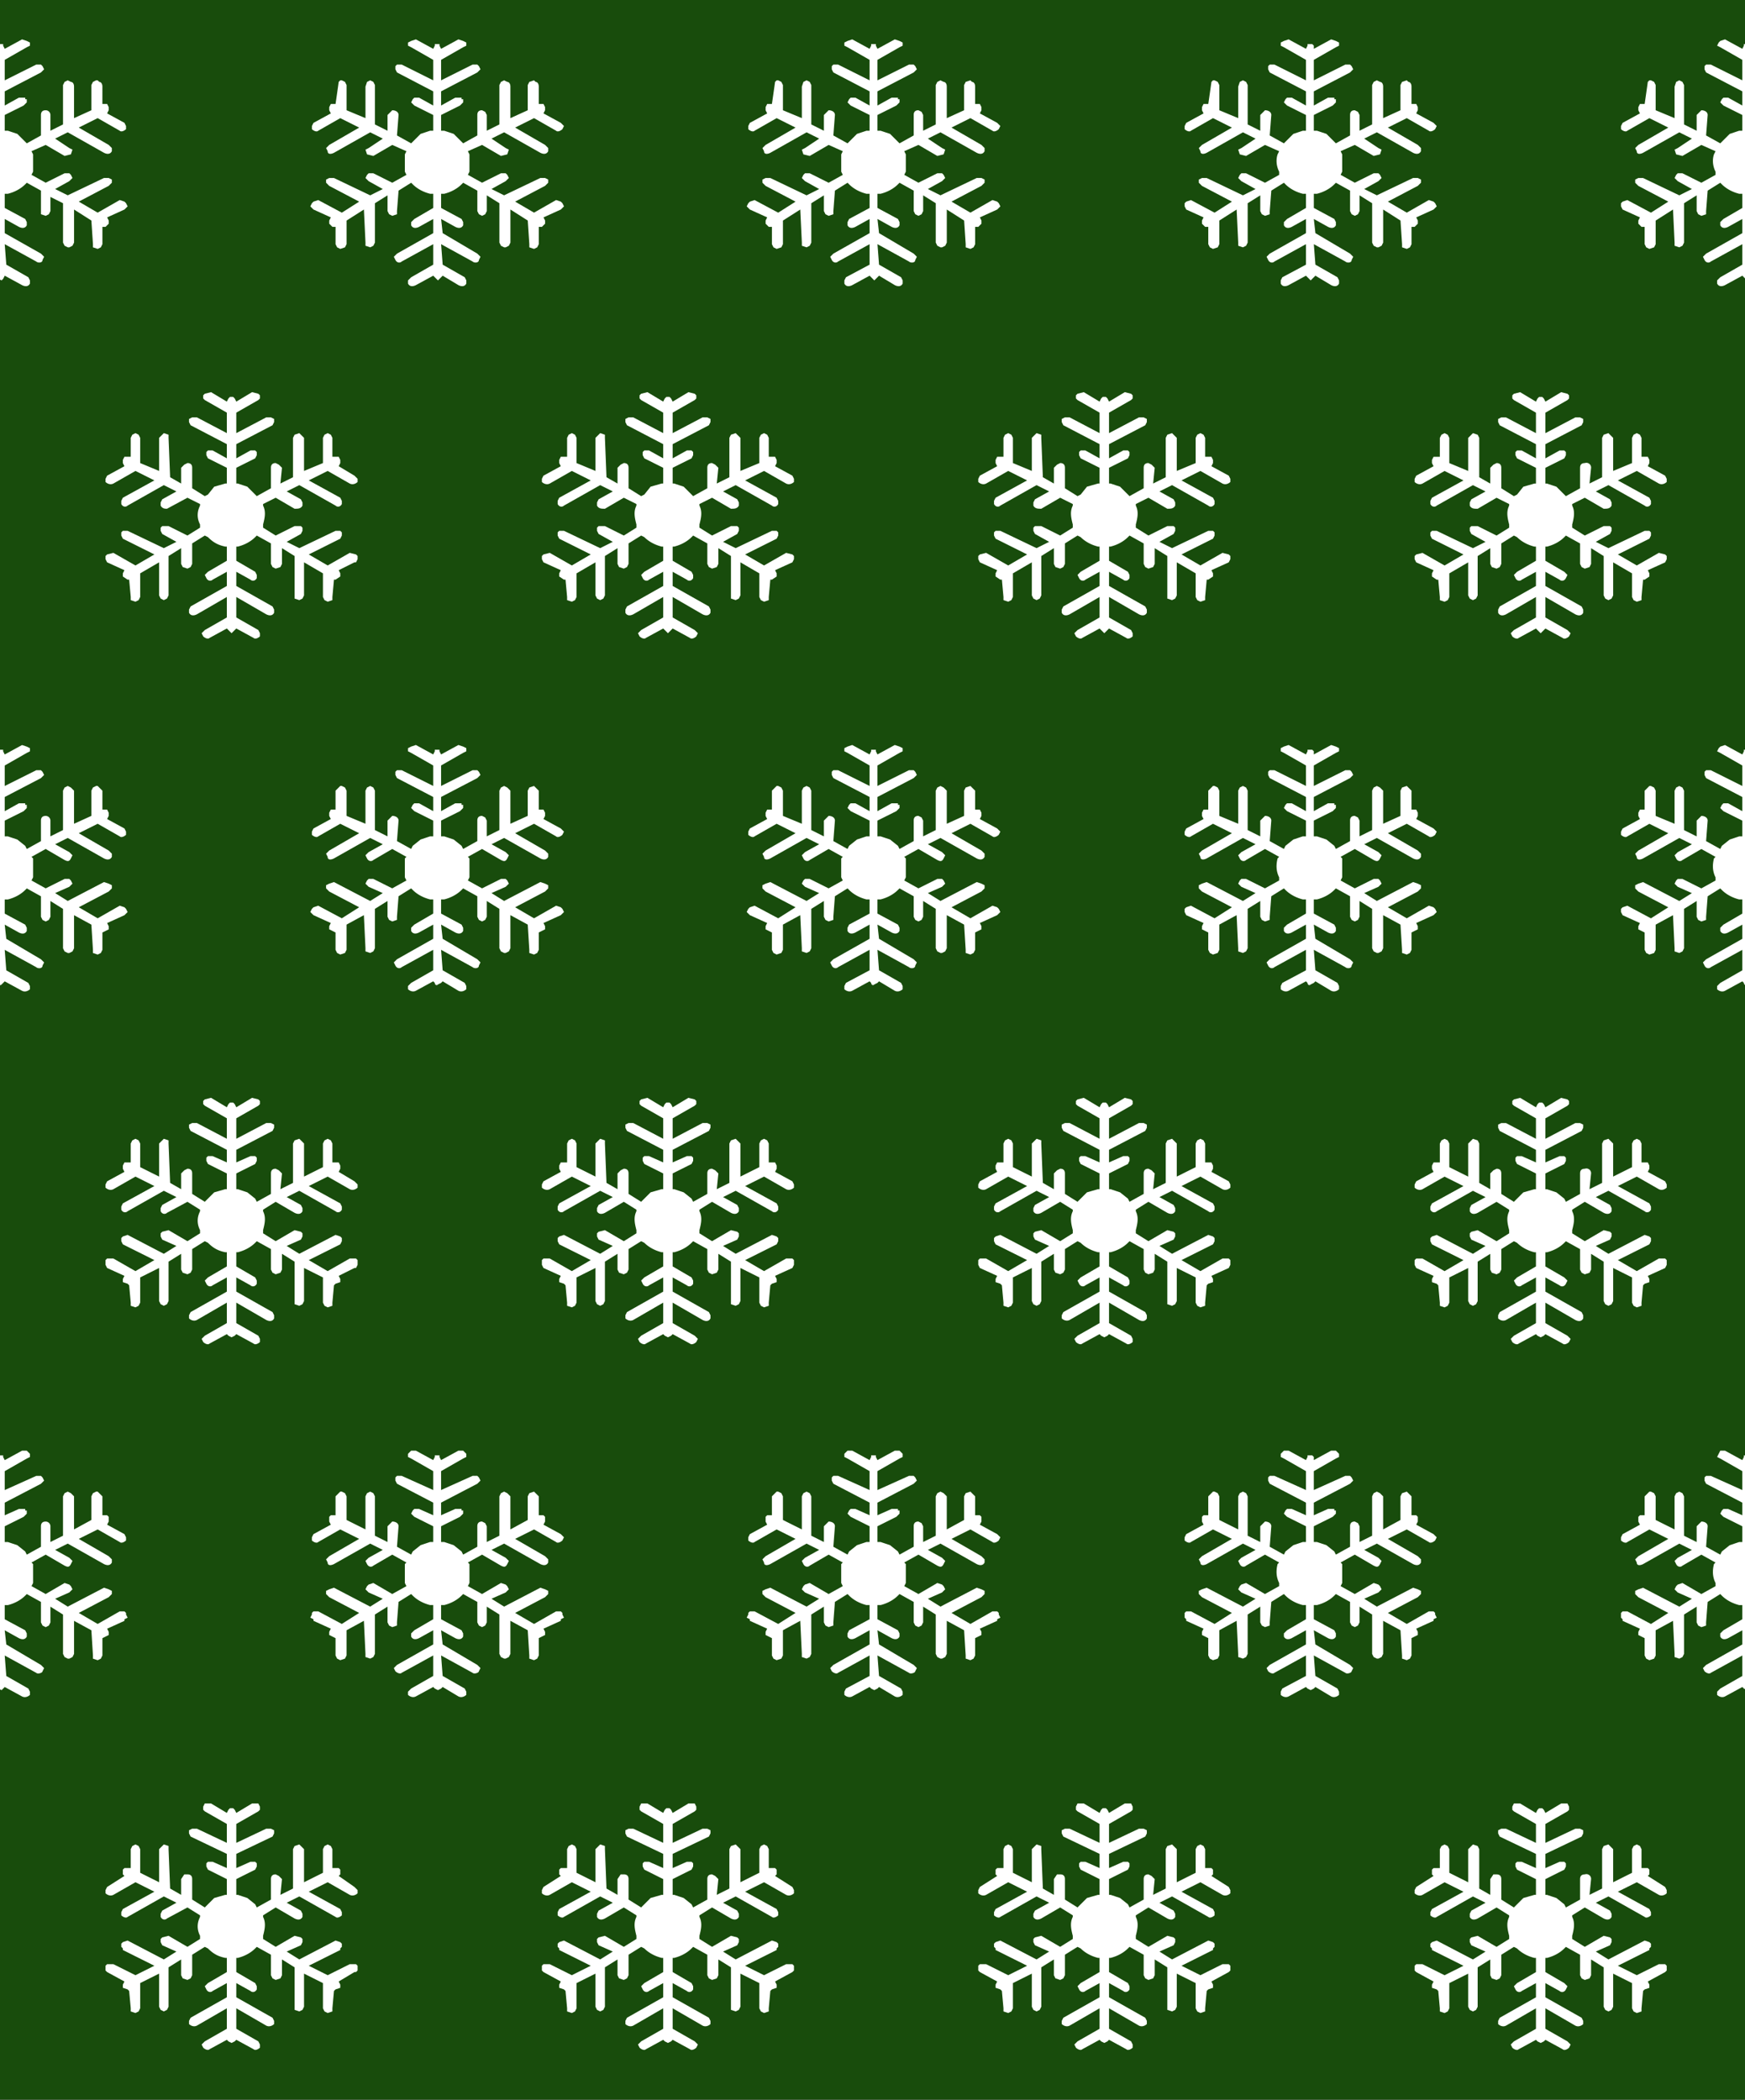 <svg xmlns="http://www.w3.org/2000/svg" id="Ebene_2" data-name="Ebene 2" viewBox="0 0 1107.7 1333.3">
  <rect x="0" y="0" width="1107.7" height="1333.3" fill="#808080" stroke="none"/>
  <defs>
    <clipPath id="clippath">
      <path d="M0 0h1108v1333H0z" style="fill:none"/>
    </clipPath>
    <style>
      .cls-2{fill:#fff}
    </style>
  </defs>
  <g id="Layer_1" data-name="Layer 1" style="clip-path:url(#clippath)">
    <path d="M0 0h1108v1333H0z" style="fill:#184c0c"/>
    <path d="m80 129-1-1-3-1-14 8-12-7 19-10 2-2v-2l-2-1h-3l-23 11-8-4 9-5 2-2-1-2-1-1h-3l-12 6-9-5 1-2V98l-1-2 9-4 12 7 4-1 1-3-2-1-9-6 8-4 23 13c2 1 4 1 5-1v-2l-2-2-19-11 12-6 14 8c1 1 3 0 4-1v-2l-1-2-11-6 1-2v-2l-1-2h-3V55c0-2-1-3-2-3l-1-1h-1l-2 1-1 2v16l-11 5V55c0-2-1-3-2-3l-2-1-2 1-1 2v25l-8 4V73a3 3 0 0 0-3-3c-2 0-3 1-3 3v13l-9 5-1-1-5-5-6-2H3V73l12-6 2-2v-2h-1v-1h-4l-9 5v-9l23-12 2-2-1-2-1-1h-3L3 51V38l14-8 2-1v-2l-2-1-3-1-11 6-1-2v-1h-3v1l-1 2-11-6-3 1-2 1v2l2 1 14 8v13l-20-10h-3l-1 1v2l1 2 23 12v9l-9-5h-3l-1 1-1 2 2 2 12 6v10h-2l-6 2-5 5-1 1-9-5 1-13c-1-2-2-3-4-3l-1 1-2 2v10l-8-4V54l-1-2-2-1-2 1-1 3v20l-12-5V54l-1-2-2-1h-1l-1 1a1471 1471 0 0 1-2 14h-3l-1 2v2l1 2-11 6-1 2v2c1 1 3 2 4 1l14-8 12 6-19 11-2 2v2c1 2 3 2 5 1l23-13 8 4-9 6-2 1 1 3 4 1 12-7 9 4-1 2v11l1 2-9 5-12-6h-3l-1 1-1 2 2 2 9 5-8 4-23-11h-3l-2 1v2l2 2 19 10-11 7-15-8-3 1-1 1-1 2 2 2 11 5-1 2v2l2 2h2v11l1 2 2 1 3-1v-2l1-15 11-7v21l1 2 3 1 2-1 1-2v-25l8-4v9l1 2 2 1 3-1v-15l9-5 1 1c3 3 7 5 11 6h2v9l-13 7-1 2v2c1 2 3 2 5 1l9-5v9l-23 13-2 2 1 2c1 2 3 2 4 1l20-11v13l-15 8-1 2v2c1 2 3 2 5 1l11-6 1 2 2 1 1-1 1-2 11 6c2 1 4 1 5-1v-2l-1-2-14-8-1-13 20 11c1 1 4 1 4-1l1-2-2-2-23-13v-9l9 5c2 1 4 1 5-1v-2l-1-2-13-7v-9h2c4-1 8-3 11-6l1-1 9 5v15l3 1 2-1 1-2v-9l8 4v25l1 2 2 1h1l2-1 1-2v-21l11 7 1 15v2l3 1 2-1 1-2v-11h2l2-2v-2l-1-2 11-5 2-2-1-2ZM357 129l-1-1-3-1-14 8-12-7 19-10 2-2v-2l-2-1h-3l-23 11-8-4 9-5 2-2-1-2-1-1h-3l-12 6-9-5 1-2V98l-1-2 9-4 12 7 4-1 1-3-2-1-9-6 8-4 23 13c2 1 4 1 5-1v-2l-2-2-19-11 12-6 14 8c1 1 3 0 4-1l1-2-2-2-11-6 1-2v-2l-1-2h-3V55c0-2-1-3-2-3l-1-1-3 1-1 2v16l-11 5V55c0-2-1-3-2-3l-2-1-2 1-1 2v25l-8 4V73l-1-2-2-1c-2 0-3 1-3 3v13l-9 5-1-1-5-5-6-2h-2V73l12-6 2-2v-2h-1v-1h-4l-9 5v-9l23-12 2-2-1-2-1-1h-3l-20 10V38l14-8 2-1v-2l-2-1-3-1-11 6-1-2v-1h-3v1l-1 2-11-6-3 1-2 1v2l2 1 14 8v13l-20-10h-3l-1 1v2l1 2 23 12v9l-9-5h-3l-1 1-1 2 2 2 12 6v10h-2l-6 2-5 5-1 1-9-5 1-13c0-2-2-3-4-3l-1 1-2 2v10l-8-4V54l-1-2-2-1-2 1-1 3v20l-12-5V54l-1-2-2-1h-1l-1 1a1471 1471 0 0 1-2 14h-3l-1 2v2l1 2-11 6-1 2v2c1 1 3 2 4 1l14-8 12 6-19 11-2 2 1 2c0 2 2 2 4 1l23-13 8 4-9 6-2 1 1 3 4 1 12-7 9 4-1 2v11l1 2-9 5-12-6h-3l-1 1-1 2 2 2 9 5-8 4-23-11h-3l-2 1v2l2 2 19 10-11 7-15-8-3 1-1 1-1 2 2 2 11 5-1 2v2l2 2h2v11l1 2 2 1 3-1 1-2v-15l11-7 1 21v2l3 1 2-1 1-2v-25l8-5v10l1 2 2 1 3-1v-2l1-13 8-5 1 1c3 3 7 5 11 6h2v9l-12 7-2 2v2c1 2 3 2 5 1l9-5v9l-23 13-2 2 1 2c1 2 3 2 4 1l20-11v13l-14 8-2 2v2c1 2 3 2 5 1l11-6 1 1 2 2 2-2 1-1 10 6c2 1 4 1 5-1v-2l-1-2-14-8-1-13 20 11c1 1 4 1 4-1l1-2-2-2-22-13-1-9 9 5c2 1 4 1 5-1v-2l-1-2-13-7v-9h2c4-1 8-3 11-6l1-1 9 5v13l1 2 2 1 2-1 1-2v-10l8 5v25l1 2 2 1h1l2-1 1-2v-21l11 7 1 15v2l3 1 2-1 1-2v-11h2l2-2v-2l-1-2 11-5 2-2-1-2ZM634 129l-1-1-3-1-14 8-12-7 19-10 2-2v-2l-2-1h-3l-23 11-8-4 9-5 2-2-1-2-1-1h-3l-12 6-9-5 1-2V98l-1-2 9-4 12 7 4-1 1-3-2-1-9-6 8-4 23 13c2 1 4 1 5-1v-2l-2-2-19-11 12-6 14 8c1 1 3 0 4-1l1-2-2-2-11-6 1-2v-2l-1-2h-3V55c0-2-1-3-2-3l-1-1-3 1-1 2v16l-11 5V55c0-2-1-3-2-3l-2-1-2 1-1 2v25l-8 4V73l-1-2-2-1c-2 0-3 1-3 3v13l-9 5-1-1-5-5-6-2h-2V73l12-6 2-2v-2h-1v-1h-4l-9 5v-9l23-12 2-2-1-2-1-1h-3l-20 10V38l14-8 2-1v-2l-2-1-3-1-11 6-1-2v-1h-3v1l-1 2-11-6-3 1-2 1v2l2 1 14 8v13l-20-10h-3l-1 1v2l1 2 23 12v9l-9-5h-3l-1 1-1 2 2 2 12 6v10h-2l-6 2-5 5-1 1-9-5 1-13c0-2-2-3-4-3l-1 1-2 2v10l-8-4V54l-1-2-2-1-2 1-1 3v20l-12-5V54l-1-2-2-1h-1l-1 1a1471 1471 0 0 1-2 14h-3l-1 2v2l1 2-11 6-1 2v2c1 1 3 2 4 1l14-8 12 6-19 11-2 2 1 2c0 2 2 2 4 1l23-13 8 4-9 6-2 1 1 3 4 1 12-7 9 4-1 2v11l1 2-9 5-12-6h-3l-1 1-1 2 2 2 9 5-8 4-23-11h-3l-2 1v2l2 2 19 10-11 7-15-8-3 1-1 1-1 2 2 2 11 5-1 2v2l2 2h2v11l1 2 2 1 3-1 1-2v-15l11-7 1 21v2l3 1 2-1 1-2v-25l8-5v10l1 2 2 1 3-1v-2l1-13 8-5 1 1c3 3 7 5 11 6h2v9l-13 7-1 2v2c1 2 3 2 5 1l9-5v9l-23 13-2 2 1 2c1 2 3 2 4 1l20-11v13l-15 8-1 2v2c1 2 3 2 5 1l11-6 1 1 2 2 2-2 1-1 10 6c2 1 4 1 5-1v-2l-1-2-14-8-1-13 20 11c1 1 4 1 4-1l1-2-2-2-22-13-1-9 9 5c2 1 4 1 5-1v-2l-1-2-13-7v-9h2c4-1 8-3 11-6l1-1 9 5v13l1 2 2 1 2-1 1-2v-10l8 5v25l1 2 2 1h1l2-1 1-2v-21l11 7 1 15v2l3 1 2-1 1-2v-11h2l2-2v-2l-1-2 11-5 2-2-1-2ZM911 129l-1-1-3-1-14 8-12-7 19-10 2-2v-2l-2-1h-3l-23 11-8-4 9-5 2-2-1-2-1-1h-3l-12 6-9-5 1-2V98l-1-2 9-4 12 7 4-1 1-3-2-1-9-6 8-4 23 13c2 1 4 1 5-1v-2l-2-2-19-11 12-6 14 8c1 1 3 0 4-1l1-2-2-2-11-6 1-2v-2l-1-2h-3V55c0-2-1-3-2-3l-1-1-3 1-1 2v16l-11 5V55c0-2-1-3-2-3l-2-1-2 1-1 2v25l-8 4V73l-1-2-2-1c-2 0-3 1-3 3v13l-9 5-1-1-5-5-6-2h-2V73l12-6 2-2v-2h-1v-1h-4l-9 5v-9l23-12 2-2-1-2-1-1h-3l-20 10V38l14-8 2-1v-2l-2-1-3-1-11 6v-2l-1-1h-3v1l-1 2-11-6-3 1-2 1v2l2 1 14 8v13l-20-10h-3l-1 1v2l1 2 23 12v9l-9-5h-3l-1 1-1 2 2 2 12 6v10h-2l-6 2-5 5-1 1-9-5 1-13c0-2-2-3-4-3l-1 1-2 2v10l-8-4V54l-1-2-2-1-2 1-1 3v20l-12-5V54l-1-2-2-1h-1l-1 1a1471 1471 0 0 1-2 14h-3l-1 2v2l1 2-11 6-1 2v2c1 1 3 2 4 1l14-8 12 6-19 11-2 2 1 2c0 2 2 2 4 1l23-13 8 4-9 6-2 1 1 3 4 1 12-7 9 4-1 2c-1 3-1 7 1 11v2l-9 5-12-6h-3l-1 1-1 2 2 2 9 5-8 4-23-11h-3l-2 1v2l2 2 19 10-11 7-15-8-3 1-1 1v2l1 2 11 5-1 2v2l2 2h2v11l1 2 2 1 3-1 1-2v-15l11-7 1 21v2l3 1 2-1 1-2v-25l8-5v10l1 2 2 1 3-1v-2l1-13 8-5 1 1c3 3 7 5 11 6h2v9l-12 7-2 2v2c1 2 3 2 5 1l9-5v9l-23 13-2 2 1 2c1 2 3 2 4 1l20-11v13l-15 8-1 2v2c1 2 3 2 5 1l11-6 1 1 2 2 2-2 1-1 10 6c2 1 4 1 5-1v-2l-1-2-14-8-1-13 20 11c1 1 4 1 4-1l1-2-2-2-22-13-1-9 9 5c2 1 4 1 5-1v-2l-1-2-13-7v-9h2c4-1 8-3 11-6l1-1 9 5v13l1 2 2 1 2-1 1-2v-10l8 5v25l1 2 2 1h1l2-1 1-2v-21l11 7 1 15v2l3 1 2-1 1-2v-11h2l2-2v-2l-1-2 11-5 2-2-1-2ZM1188 129l-1-1-3-1-14 8-12-7 19-10h1l1-2v-2l-2-1h-3l-23 11-8-4 9-5 2-2-1-2-1-1h-3l-12 6-9-5 1-2V98l-1-2 9-4 12 7 4-1 1-3-2-1-9-6 9-4 22 13c2 1 4 1 5-1v-2l-2-2-19-11 12-6 14 8c1 1 3 0 4-1l1-2-2-2-11-6 1-2v-2l-1-2h-3V55c0-2-1-3-2-3l-1-1-3 1-1 2v16l-11 5V55c0-2-1-3-2-3l-2-1-2 1-1 2v25l-8 4V73a3 3 0 0 0-3-3c-2 0-3 1-3 3v13l-9 5-1-1-5-5-6-2h-2V73l12-6 2-2v-2l-1-1h-4l-9 5v-9l23-12 2-2-1-2-1-1h-3l-20 10V38l14-8 2-1v-2l-2-1-3-1-11 6v-2l-1-1h-3v1l-1 2-11-6-3 1-1 1-1 2 2 1 14 8v13l-20-10h-3l-1 1v2l1 2 23 12v9l-9-5h-3l-1 1-1 2 2 2 12 6v10h-2l-6 2-5 5-1 1-9-5 1-13c0-2-2-3-4-3l-1 1-2 2v10l-8-4V54l-1-2-2-1-2 1-1 3v20l-12-5V54l-1-2-2-1h-1l-1 1a1471 1471 0 0 1-2 14h-3l-1 2v2l1 2-11 6-1 2v2c1 1 3 2 4 1l14-8 12 6-19 11-2 2 1 2c0 2 2 2 4 1l23-13 8 4-9 6-2 1 1 3 4 1 12-7 9 4-1 2c-1 3-1 7 1 11v2l-9 5-12-6h-3l-1 1-1 2 2 2 9 5-8 4-23-11h-3l-2 1v2l2 2 19 10-11 7-15-8-3 1-1 1v2l1 2 11 5-1 2v2l2 2h2v11l1 2 2 1 3-1 1-2v-15l11-7 1 21v2l3 1 2-1 1-2v-25l8-5v10l1 2 2 1 3-1v-2l1-13 8-5 1 1c3 3 7 5 11 6h2v9l-12 7-2 2v2c1 2 3 2 5 1l9-5v9l-23 13-2 2 1 2c1 2 3 2 4 1l20-11v13l-14 8-2 2v2c1 2 3 2 5 1l11-6 1 1 2 2 2-2 1-1 10 6c2 1 4 1 5-1v-2l-1-2-14-8-1-13 20 11c1 1 4 1 4-1l1-2-2-2-22-13-1-9 9 5c2 1 4 1 5-1v-2l-1-2-13-7v-9h2c4-1 8-3 11-6l1-1 9 5v13l1 2 2 1 2-1 1-2v-10l8 5v25l1 2 3 1 2-1 1-2v-21l11 7 1 15v2l3 1 2-1 1-2v-11h2l2-2v-2l-1-2 11-5 2-2-1-2ZM227 353l-1-1-4-1-14 8-12-7 20-10 1-2v-2l-1-1h-3l-23 11-8-4 9-5 1-2v-2l-1-1h-4l-12 6-8-5v-2c1-4 2-8 0-12v-1l8-4 12 7c2 0 4 0 5-2v-2l-1-2-9-5 8-4 23 13c1 1 3 1 4-1v-2l-1-2-20-11 12-6 14 8c2 1 4 0 5-1v-2l-2-2-10-6 1-2v-2l-1-2h-4v-12l-1-2-2-1-2 1-1 2v16l-12 5v-21l-2-2-1-1-3 1-1 2v25l-8 4 1-10-2-2-2-1c-2 0-3 1-3 3v13l-9 5-1-1-5-5-6-2h-1v-10l12-6 1-2v-2l-1-1h-3l-9 5v-9l23-12 1-2v-2l-2-1h-3l-19 10v-13l14-8 1-1v-2l-1-1-4-1-10 6-1-2-1-1h-2l-1 1-1 2-10-6-4 1-1 1v2l1 1 14 8v13l-19-10h-3l-2 1v2l1 2 23 12v9l-9-5h-3l-1 1v2l1 2 12 6v10h-1l-7 2-4 5-2 1-8-5v-13c0-2-1-3-3-3l-2 1-2 2v10l-7-4-1-25v-2l-3-1-1 1-2 2v21l-12-5v-16l-1-2-2-1-2 1-1 2v12h-4l-1 2v2l1 2-11 6-1 2v2c1 1 3 2 5 1l14-8 12 6-20 11-1 2v2c1 2 3 2 4 1l23-13 8 4-9 5-1 2v2c1 2 3 2 4 2l13-7 8 4v1c-2 4-2 8 0 12v2l-8 5-12-6h-4l-1 1v2l1 2 9 5-8 4-23-11h-3l-1 1v2l1 2 20 10-12 7-14-8-4 1-1 1v2l1 2 11 5-1 2v2l3 2h1l1 11v2l3 1 2-1 1-2v-15l12-7v21l1 2 2 1 2-1 1-2v-25l8-5v10l1 2 3 1 2-1 1-2v-13l8-5 2 1c3 3 6 5 11 6h1v9l-12 7-2 2 1 2c1 2 3 2 4 1l9-5v9l-23 13-1 2v2c1 2 3 2 5 1l19-11v13l-14 8-2 2 1 2c1 1 3 2 4 1l11-6 1 1 2 2 2-2 1-1 11 6c1 1 3 0 4-1v-2l-1-2-14-8v-13l19 11c2 1 4 1 5-1v-2l-1-2-23-13v-9l9 5c1 1 3 1 4-1v-2l-1-2-12-7v-9h1c4-1 8-3 11-6l1-1 9 5v13l1 2 2 1 3-1 1-2v-10l8 5v27l3 1 2-1 1-2v-21l12 7v15l1 2 2 1 3-1v-2l1-11h1l3-2v-2l-1-2 10-5h1l1-2v-2ZM504 353l-1-1-4-1-14 8-12-7 20-10 1-2v-2l-1-1h-3l-23 11-8-4 9-5 1-2v-2l-1-1h-4l-12 6-8-5v-2c1-4 2-8 0-12v-1l8-4 12 7c2 0 4 0 5-2v-2l-1-2-9-5 8-4 23 13c1 1 3 1 4-1v-2l-1-2-20-11 12-6 14 8c2 1 4 0 5-1v-2l-1-2-11-6 1-2v-2l-1-2h-4v-12l-1-2-2-1-2 1-1 2v16l-12 5v-21l-2-2-1-1-3 1-1 2v25l-8 4 1-10-2-2-2-1c-2 0-3 1-3 3v13l-9 5-1-1-5-5-6-2h-1v-10l12-6 1-2v-2l-1-1h-3l-9 5v-9l23-12 1-2v-2l-2-1h-3l-19 10v-13l14-8 1-1v-2l-1-1-4-1-10 6-1-2-1-1h-2l-1 1-1 2-10-6-4 1-1 1v2l1 1 14 8v13l-19-10h-3l-2 1v2l1 2 23 12v9l-9-5h-3l-1 1v2l1 2 12 6v10h-1l-7 2-4 5-2 1-8-5v-13c0-2-1-3-3-3l-2 1-2 2v10l-7-4-1-25v-2l-3-1-1 1-2 2v21l-12-5v-16l-1-2-2-1-2 1-1 2v12h-4l-1 2v2l1 2-11 6-1 2v2c1 1 3 2 5 1l14-8 12 6-20 11-1 2v2c1 2 3 2 4 1l23-13 8 4-9 5-1 2v2c1 2 3 2 5 2l12-7 8 4v1c-2 4-1 8 0 12v2l-8 5-12-6h-4l-1 1v2l1 2 9 5-8 4-23-11h-3l-1 1v2l1 2 20 10-12 7-14-8-4 1-1 1v2l1 2 11 5-1 2v2l3 2h1l1 11v2l3 1 2-1 1-2v-15l12-7v21l1 2 2 1 2-1 1-2v-25l8-5v10l1 2 3 1 2-1 1-2v-13l8-5 2 1c3 3 7 5 11 6h1v9l-12 7-2 2 1 2c1 2 3 2 4 1l9-5v9l-23 13-1 2v2c1 2 3 2 5 1l19-11v13l-14 8-2 2 1 2c1 1 3 2 4 1l11-6 1 1 2 2 2-2 1-1 11 6c1 1 3 0 4-1l1-2-2-2-14-8v-13l19 11c2 1 4 1 5-1v-2l-1-2-23-13v-9l9 5c1 1 3 1 4-1v-2l-1-2-12-7v-9h1c4-1 8-3 11-6l1-1 9 5v13l1 2 2 1 3-1 1-2v-10l8 5v27l3 1 2-1 1-2v-21l12 7v15l1 2 2 1 3-1v-2l1-11h1l3-2v-2l-1-2 11-5 1-2v-2ZM781 353l-1-1-4-1-14 8-12-7 20-10 1-2v-2l-1-1h-3l-23 11-8-4 9-5 1-2v-2l-1-1h-4l-12 6-8-5v-2c1-4 2-8 0-12v-1l8-4 12 7c2 0 4 0 5-2v-2l-1-2-9-5 8-4 23 13c1 1 3 1 4-1v-2l-1-2-20-11 12-6 14 8c2 1 4 0 5-1v-2l-1-2-11-6 1-2v-2l-1-2h-4v-12l-1-2-2-1-2 1-1 2v16l-12 5v-21l-2-2-1-1-3 1-1 2v25l-8 4 1-10-2-2-2-1c-2 0-3 1-3 3v13l-9 5-1-1-5-5-6-2h-1v-10l12-6 1-2v-2l-1-1h-3l-9 5v-9l23-12 1-2v-2l-2-1h-3l-19 10v-13l14-8 1-1v-2l-1-1-4-1-10 6-1-2-1-1h-2l-1 1-1 2-10-6-4 1-1 1v2l1 1 14 8v13l-19-10h-3l-2 1v2l1 2 23 12v9l-9-5h-3l-1 1v2l1 2 12 6v10h-1l-7 2-4 5-2 1-8-5v-13c0-2-1-3-3-3l-2 1-2 2v10l-7-4-1-25v-2l-3-1-1 1-2 2v21l-12-5v-16l-1-2-2-1-2 1-1 2v12h-4l-1 2v2l1 2-11 6-1 2v2c1 1 3 2 5 1l14-8 12 6-20 11-1 2v2c1 2 3 2 4 1l23-13 8 4-9 5-1 2v2c1 2 3 2 5 2l12-7 8 4v1c-2 4-1 8 0 12v2l-8 5-12-6h-4l-1 1v2l1 2 9 5-8 4-23-11h-3l-1 1v2l1 2 20 10-12 7-14-8-4 1-1 1v2l1 2 11 5-1 2v2l3 2h1l1 11v2l3 1 2-1 1-2v-15l12-7v21l1 2 2 1 2-1 1-2v-25l8-5v10l1 2 3 1 2-1 1-2v-13l8-5 2 1c3 3 7 5 11 6h1v9l-12 7-2 2 1 2c1 2 3 2 4 1l9-5v9l-23 13-1 2v2c1 2 3 2 5 1l19-11v13l-14 8-2 2 1 2c1 1 3 2 4 1l11-6 1 1 2 2 2-2 1-1 11 6c1 1 3 0 4-1v-2l-1-2-14-8v-13l19 11c2 1 4 1 5-1v-2l-1-2-23-13v-9l9 5c1 1 3 1 4-1v-2l-1-2-12-7v-9h1c4-1 8-3 11-6l1-1 9 5v13l1 2 2 1 3-1 1-2v-10l8 5v27l3 1 2-1 1-2v-21l12 7v15l1 2 2 1 3-1v-2l1-11h1l3-2v-2l-1-2 11-5 1-2v-2ZM1058 353l-1-1-4-1-14 8-12-7 20-10 1-2v-2l-1-1h-3l-23 11-8-4 9-5 1-2v-2l-1-1h-4l-12 6-8-5v-2c1-4 2-8 0-12v-1l8-4 12 7c2 0 4 0 5-2v-2l-1-2-9-5 8-4 23 13c1 1 3 1 4-1v-2l-1-2-20-11 12-6 14 8c2 1 4 0 5-1v-2l-1-2-11-6 1-2v-2l-1-2h-4v-12l-1-2-2-1-2 1-1 2v16l-12 5v-21l-2-2-1-1-3 1-1 2v25l-8 4 1-10a3 3 0 0 0-4-3c-2 0-3 1-3 3v13l-9 5-1-1-5-5-6-2h-1v-10l12-6 1-2v-2l-1-1h-3l-9 5v-9l23-12 1-2v-2l-2-1h-3l-19 10v-13l14-8 1-1v-2l-1-1-4-1-10 6-1-2-1-1h-2l-1 1-1 2-10-6-4 1-1 1v2l1 1 14 8v13l-19-10h-3l-2 1v2l1 2 23 12v9l-9-5h-3l-1 1v2l1 2 12 6v10h-1l-7 2-4 5-2 1-8-5v-13c0-2-1-3-3-3l-2 1-2 2v10l-7-4v-25l-1-2-3-1-1 1-2 2v21l-12-5v-16l-1-2-2-1-2 1-1 2v12h-4l-1 2v2l1 2-11 6-1 2v2c1 1 3 2 5 1l14-8 12 6-20 11-1 2v2c1 2 3 2 4 1l23-13 8 4-9 5-1 2v2c1 2 3 2 5 2l12-7 8 4v1c-2 4-1 8 0 12v2l-8 5-12-6h-4l-1 1v2l1 2 9 5-8 4-23-11h-3l-1 1v2l1 2 20 10-12 7-14-8-4 1-1 1v2l1 2 11 5-1 2v2l3 2h1l1 11v2l3 1 2-1 1-2v-15l12-7v21l1 2 2 1 2-1 1-2v-25l8-5v10l1 2 3 1 2-1 1-2v-13l8-5 2 1c3 3 7 5 11 6h1v9l-12 7-2 2 1 2c1 2 3 2 4 1l9-5v9l-23 13-1 2v2c1 2 3 2 5 1l19-11v13l-14 8-2 2 1 2c1 1 3 2 4 1l11-6 1 1 2 2 2-2 1-1 11 6c1 1 3 0 4-1l1-2-2-2-14-8v-13l19 11c2 1 4 1 5-1v-2l-1-2-23-13v-9l9 5c1 1 3 1 4-1l1-2-2-2-12-7v-9h1c4-1 8-3 11-6l1-1 9 5v13l1 2 2 1 3-1 1-2v-10l8 5v25l1 2 2 1 2-1 1-2v-21l12 7v15l1 2 2 1 3-1v-2l1-11h1l3-2v-2l-1-2 11-5 1-2v-2ZM80 577l-1-1-3-1-14 8-12-7 19-10 2-2v-2l-2-1-3-1-23 12-8-5 9-4 2-2-1-2-1-1h-3l-12 6-9-5 1-2v-12l-1-1 9-5 12 7c2 1 3 1 4-1l1-2-2-2-9-5 8-4 23 13c2 1 4 1 5-1v-2l-2-2-19-11 12-6 14 8c1 1 3 0 4-1v-2l-1-2-11-6 1-2v-2l-1-2h-3v-12l-2-2-1-1h-1l-2 1-1 2v16l-11 5v-21l-2-2-2-1-2 1-1 2v25l-8 4v-10a3 3 0 0 0-3-3c-2 0-3 1-3 3v13l-9 5-1-2-5-4-6-2H3v-10l12-6 2-2v-2h-1v-1h-4l-9 5v-9l23-12 2-2-1-2-1-1h-3L3 499v-13l14-8 2-1v-2l-2-1-3-1-11 6-1-2v-1h-3v1l-1 2-11-6-3 1-2 1v2l2 1 14 8v13l-20-10h-3l-1 1v2l1 2 23 12v9l-9-5h-3l-1 1-1 2 2 2 12 6v10h-2l-6 2-5 4-1 2-9-5 1-13c0-2-2-3-4-3l-1 1-2 2v10l-8-4v-25l-1-2-2-1-2 1-1 2v21l-12-5v-16l-1-2-2-1h-1l-1 1-2 2v12h-3l-1 2v2l1 2-11 6-1 2v2c1 1 3 2 4 1l14-8 12 6-19 11-2 2 1 2c0 2 2 2 4 1l23-13 8 4-9 5-2 2 1 2c1 2 3 2 4 1l12-7 9 5-1 1v12l1 2-9 5-12-6h-3l-1 1-1 2 2 2 9 4-8 5-23-12-3 1-2 1v2l2 2 19 10-11 7-15-8-3 1-1 1-1 2 2 2 11 5-1 2v2l2 1 2 1v11l1 2 2 1 3-1 1-2v-16l11-6 1 21v2l3 1 2-1 1-2v-25l8-5v10l1 2 2 1 3-1v-15l9-5 1 1c3 3 7 5 11 6h2v9l-13 7-1 2v2c1 2 3 2 5 1l9-5v9l-23 13-2 2 1 2c1 2 3 2 4 1l20-11v13l-15 8-1 2v2c1 1 3 2 5 1l11-6 1 1c0 1 1 2 2 1l1-1 1-1 11 6c2 1 4 0 5-1v-2l-1-2-14-8-1-13 20 11c1 1 4 1 4-1l1-2-2-2-22-13-1-9 9 5c2 1 4 1 5-1v-2l-1-2-13-7v-9h2c4-1 8-3 11-6l1-1 9 5v13l1 2 2 1 2-1 1-2v-10l8 5v25l1 2 2 1h1l2-1 1-2v-21l11 6 1 16v2l3 1 2-1 1-2v-11l2-1 2-1v-2l-1-2 11-5 2-2-1-2ZM357 577l-1-1-3-1-14 8-12-7 19-10 2-2v-2l-2-1-3-1-23 12-8-5 9-4 2-2-1-2-1-1h-3l-12 6-9-5 1-2v-12l-1-1 9-5 12 7c2 1 3 1 4-1l1-2-2-2-9-5 8-4 23 13c2 1 4 1 5-1v-2l-2-2-19-11 12-6 14 8c1 1 3 0 4-1l1-2-2-2-11-6 1-2v-2l-1-2h-3v-12l-2-2-1-1-3 1-1 2v16l-11 5v-21l-2-2-2-1-2 1-1 2v25l-8 4v-10l-1-2-2-1c-2 0-3 1-3 3v13l-9 5-1-2-5-4-6-2h-2v-10l12-6 2-2v-2h-1v-1h-4l-9 5v-9l23-12 2-2-1-2-1-1h-3l-20 10v-13l14-8 2-1v-2l-2-1-3-1-11 6-1-2v-1h-3v1l-1 2-11-6-3 1-2 1v2l2 1 14 8v13l-20-10h-3l-1 1v2l1 2 23 12v9l-9-5h-3l-1 1-1 2 2 2 12 6v10h-2l-6 2-5 4-1 2-9-5 1-13c0-2-2-3-4-3l-1 1-2 2v10l-8-4v-25l-1-2-2-1-2 1-1 2v21l-12-5v-16l-1-2-2-1h-1l-1 1-2 2v12h-3l-1 2v2l1 2-11 6-1 2v2c1 1 3 2 4 1l14-8 12 6-19 11-2 2 1 2c0 2 2 2 4 1l23-13 8 4-9 5-2 2 1 2c1 2 3 2 4 1l12-7 9 5-1 1v12l1 2-9 5-12-6h-3l-1 1-1 2 2 2 9 4-8 5-23-12-3 1-2 1v2l2 2 19 10-11 7-15-8-3 1-1 1-1 2 2 2 11 5-1 2v2l2 1 2 1v11l1 2 2 1 3-1 1-2v-16l11-6 1 21v2l3 1 2-1 1-2v-25l8-5v10l1 2 2 1 3-1v-2l1-13 8-5 1 1c3 3 7 5 11 6h2v9l-12 7-2 2v2c1 2 3 2 5 1l9-5v9l-23 13-2 2 1 2c1 2 3 2 4 1l20-11v13l-14 8-2 2v2c1 1 3 2 5 1l11-6 1 1c0 1 1 2 2 1l2-1 1-1 10 6c2 1 4 0 5-1v-2l-1-2-14-8-1-13 20 11c1 1 4 1 4-1l1-2-2-2-22-13-1-9 9 5c2 1 4 1 5-1v-2l-1-2-13-7v-9h2c4-1 8-3 11-6l1-1 9 5v13l1 2 2 1 2-1 1-2v-10l8 5v25l1 2 2 1h1l2-1 1-2v-21l11 6 1 16v2l3 1 2-1 1-2v-11l2-1 2-1v-2l-1-2 11-5 2-2-1-2ZM634 577l-1-1-3-1-14 8-12-7 19-10 2-2v-2l-2-1-3-1-23 12-8-5 9-4 2-2-1-2-1-1h-3l-12 6-9-5 1-2v-12l-1-1 9-5 12 7c2 1 3 1 4-1l1-2-2-2-9-5 8-4 23 13c2 1 4 1 5-1v-2l-2-2-19-11 12-6 14 8c1 1 3 0 4-1l1-2-2-2-11-6 1-2v-2l-1-2h-3v-12l-2-2-1-1-3 1-1 2v16l-11 5v-21l-2-2-2-1-2 1-1 2v25l-8 4v-10l-1-2-2-1c-2 0-3 1-3 3v13l-9 5-1-2-5-4-6-2h-2v-10l12-6 2-2v-2h-1v-1h-4l-9 5v-9l23-12 2-2-1-2-1-1h-3l-20 10v-13l14-8 2-1v-2l-2-1-3-1-11 6-1-2v-1h-3v1l-1 2-11-6-3 1-2 1v2l2 1 14 8v13l-20-10h-3l-1 1v2l1 2 23 12v9l-9-5h-3l-1 1-1 2 2 2 12 6v10h-2l-6 2-5 4-1 2-9-5 1-13c0-2-2-3-4-3l-1 1-2 2v10l-8-4v-25l-1-2-2-1-2 1-1 2v21l-12-5v-16l-1-2-2-1h-1l-1 1-2 2v12h-3l-1 2v2l1 2-11 6-1 2v2c1 1 3 2 4 1l14-8 12 6-19 11-2 2 1 2c0 2 2 2 4 1l23-13 8 4-9 5-2 2 1 2c1 2 3 2 4 1l12-7 9 5-1 1v12l1 2-9 5-12-6h-3l-1 1-1 2 2 2 9 4-8 5-23-12-3 1-2 1v2l2 2 19 10-11 7-15-8-3 1-1 1-1 2 2 2 11 5-1 2v2l2 1 2 1v11l1 2 2 1 3-1 1-2v-16l11-6 1 21v2l3 1 2-1 1-2v-25l8-5v10l1 2 2 1 3-1v-2l1-13 8-5 1 1c3 3 7 5 11 6h2v9l-13 7-1 2v2c1 2 3 2 5 1l9-5v9l-23 13-2 2 1 2c1 2 3 2 4 1l20-11v13l-15 8-1 2v2c1 1 3 2 5 1l11-6 1 1c0 1 1 2 2 1l2-1 1-1 10 6c2 1 4 0 5-1v-2l-1-2-14-8-1-13 20 11c1 1 4 1 4-1l1-2-2-2-22-13-1-9 9 5c2 1 4 1 5-1v-2l-1-2-13-7v-9h2c4-1 8-3 11-6l1-1 9 5v13l1 2 2 1 2-1 1-2v-10l8 5v25l1 2 2 1h1l2-1 1-2v-21l11 6 1 16v2l3 1 2-1 1-2v-11l2-1 2-1v-2l-1-2 11-5 2-2-1-2ZM911 577l-1-1-3-1-14 8-12-7 19-10 2-2v-2l-2-1-3-1-23 12-8-5 9-4 2-2-1-2-1-1h-3l-12 6-9-5 1-2v-12l-1-1 9-5 12 7c2 1 3 1 4-1l1-2-2-2-9-5 8-4 23 13c2 1 4 1 5-1v-2l-2-2-19-11 12-6 14 8c1 1 3 0 4-1l1-2-2-2-11-6 1-2v-2l-1-2h-3v-12l-2-2-1-1-3 1-1 2v16l-11 5v-21l-2-2-2-1-2 1-1 2v25l-8 4v-10l-1-2-2-1c-2 0-3 1-3 3v13l-9 5-1-2-5-4-6-2h-2v-10l12-6 2-2v-2h-1v-1h-4l-9 5v-9l23-12 2-2-1-2-1-1h-3l-20 10v-13l14-8 2-1v-2l-2-1-3-1-11 6v-2l-1-1h-3v1l-1 2-11-6-3 1-2 1v2l2 1 14 8v13l-20-10h-3l-1 1v2l1 2 23 12v9l-9-5h-3l-1 1-1 2 2 2 12 6v10h-2l-6 2-5 4-1 2-9-5 1-13c0-2-2-3-4-3l-1 1-2 2v10l-8-4v-25l-1-2-2-1-2 1-1 2v21l-12-5v-16l-1-2-2-1h-1l-1 1-2 2v12h-3l-1 2v2l1 2-11 6-1 2v2c1 1 3 2 4 1l14-8 12 6-19 11-2 2 1 2c0 2 2 2 4 1l23-13 8 4-9 5-2 2 1 2c1 2 3 2 4 1l12-7 9 5-1 1c-1 4-1 8 1 12v2l-9 5-12-6h-3l-1 1-1 2 2 2 9 4-8 5-23-12-3 1-2 1v2l2 2 19 10-11 7-15-8-3 1-1 1v2l1 2 11 5-1 2v2l2 1 2 1v11l1 2 2 1 3-1 1-2v-16l11-6 1 21v2l3 1 2-1 1-2v-25l8-5v10l1 2 2 1 3-1v-2l1-13 8-5 1 1c3 3 7 5 11 6h2v9l-12 7-2 2v2c1 2 3 2 5 1l9-5v9l-23 13-2 2 1 2c1 2 3 2 4 1l20-11v13l-15 8-1 2v2c1 1 3 2 5 1l11-6 1 1c0 1 1 2 2 1l2-1 1-1 10 6c2 1 4 0 5-1v-2l-1-2-14-8-1-13 20 11c1 1 4 1 4-1l1-2-2-2-22-13-1-9 9 5c2 1 4 1 5-1v-2l-1-2-13-7v-9h2c4-1 8-3 11-6l1-1 9 5v13l1 2 2 1 2-1 1-2v-10l8 5v25l1 2 2 1h1l2-1 1-2v-21l11 6 1 16v2l3 1 2-1 1-2v-11l2-1 2-1v-2l-1-2 11-5 2-2-1-2ZM1188 577l-1-1-3-1-14 8-12-7 19-10h1l1-2v-2l-2-1-3-1-23 12-8-5 9-4 2-2-1-2-1-1h-3l-12 6-9-5 1-2v-12l-1-1 9-5 12 7c2 1 4 1 4-1l1-2-2-2-9-5 9-4 22 13c2 1 4 1 5-1v-2l-2-2-19-11 12-6 14 8c1 1 3 0 4-1l1-2-2-2-11-6 1-2v-2l-1-2h-3v-12l-2-2-1-1-3 1-1 2v16l-11 5v-21l-2-2-2-1-2 1-1 2v25l-8 4v-10a3 3 0 0 0-3-3c-2 0-3 1-3 3v13l-9 5-1-2-5-4-6-2h-2v-10l12-6 2-2v-2l-1-1h-4l-9 5v-9l23-12 2-2-1-2-1-1h-3l-20 10v-13l14-8 2-1v-2l-2-1-3-1-11 6v-2l-1-1h-3v1l-1 2-11-6-3 1-1 1-1 2 2 1 14 8v13l-20-10h-3l-1 1v2l1 2 23 12v9l-9-5h-3l-1 1-1 2 2 2 12 6v10h-2l-6 2-5 4-1 2-9-5 1-13c0-2-2-3-4-3l-1 1-2 2v10l-8-4v-25l-1-2-2-1-2 1-1 2v21l-12-5v-16l-1-2-2-1h-1l-1 1-2 2v12h-3l-1 2v2l1 2-11 6-1 2v2c1 1 3 2 4 1l14-8 12 6-19 11-2 2 1 2c0 2 2 2 4 1l23-13 8 4-9 5-2 2 1 2c1 2 3 2 4 1l12-7 9 5-1 1c-1 4-1 8 1 12v2l-9 5-12-6h-3l-1 1-1 2 2 2 9 4-8 5-23-12-3 1-2 1v2l2 2 19 10-11 7-15-8-3 1-1 1v2l1 2 11 5-1 2v2l2 1 2 1v11l1 2 2 1 3-1 1-2v-16l11-6 1 21v2l3 1 2-1 1-2v-25l8-5v10l1 2 2 1 3-1v-2l1-13 8-5 1 1c3 3 7 5 11 6h2v9l-12 7-2 2v2c1 2 3 2 5 1l9-5v9l-23 13-2 2 1 2c1 2 3 2 4 1l20-11v13l-14 8-2 2v2c1 1 3 2 5 1l11-6 1 1c0 1 1 2 2 1l2-1 1-1 10 6c2 1 4 0 5-1v-2l-1-2-14-8-1-13 20 11c1 1 4 1 4-1l1-2-2-2-22-13-1-9 9 5c2 1 4 1 5-1v-2l-1-2-13-7v-9h2c4-1 8-3 11-6l1-1 9 5v13l1 2 2 1 2-1 1-2v-10l8 5v25l1 2 3 1 2-1 1-2v-21l11 6 1 16v2l3 1 2-1 1-2v-11l2-1 2-1v-2l-1-2 11-5 2-2-1-2ZM227 801v-1l-1-1h-4l-14 8-12-7 20-10 1-2v-2l-1-1-3-1-23 12-8-5 9-4 1-2v-2l-1-1-4-1-12 7-8-5v-2c1-4 2-8 0-12v-1l8-5 12 7c2 1 4 1 5-1v-2l-1-2-9-5 8-4 23 13c1 1 3 1 4-1v-2l-1-2-20-11 12-6 14 8c2 1 4 0 5-1v-2l-2-2-10-6 1-2v-2l-1-2h-4v-12l-1-2-2-1-2 1-1 2v15l-12 6v-21l-2-2-1-1-3 1-1 2v25l-8 4 1-10-2-2-2-1c-2 0-3 1-3 3v13l-9 5-1-2-5-4-6-2h-1v-10l12-6 1-2v-2l-1-1h-3l-9 4v-8l23-12 1-2v-2l-2-1h-3l-19 10v-13l14-8 1-1v-2l-1-1-4-1-10 6-1-2-1-1h-2l-1 1-1 2-10-6-4 1-1 1v2l1 1 14 8v13l-19-10h-3l-2 1v2l1 2 23 12v8l-9-4h-3l-1 1v2l1 2 12 6v10h-1l-7 2-4 4-2 2-8-5v-13c0-2-1-3-3-3l-2 1-2 2v10l-7-4-1-25v-2l-3-1-1 1-2 2v21l-12-6v-15l-1-2-2-1-2 1-1 2v12h-4l-1 2v2l1 2-11 6-1 2v2c1 1 3 2 5 1l14-8 12 6-20 11-1 2v2c1 2 3 2 4 1l23-13 8 4-9 5-1 2v2c1 2 3 2 4 1l13-7 8 5v1c-2 4-2 8 0 12v2l-8 5-12-7-4 1-1 1v2l1 2 9 4-8 5-23-12-3 1-1 1v2l1 2 20 10-12 7-14-8h-4l-1 1v3l1 2 11 5-1 2v2l3 1 1 1 1 11v2l3 1 2-1 1-2v-16l12-6v21l1 2 2 1 2-1 1-2v-25l8-5v10l1 2 3 1 2-1 1-2v-13l8-5 2 1c3 3 6 5 11 6h1v9l-12 7-2 2 1 2c1 2 3 2 4 1l9-5v9l-23 13-1 2v2c1 1 3 2 5 1l19-11v13l-14 8-2 2 1 2c1 1 3 2 4 1l11-6 1 1 2 1 2-1 1-1 11 6c1 1 3 0 4-1v-2l-1-2-14-8v-13l19 11c2 1 4 1 5-1v-2l-1-2-23-13v-9l9 5c1 1 3 1 4-1v-2l-1-2-12-7v-9h1c4-1 8-3 11-6l1-1 9 5v13l1 2 2 1 3-1 1-2v-10l8 5v27l3 1 2-1 1-2v-21l12 6v16l1 2 2 1 3-1v-2l1-11 1-1 3-1v-2l-1-2 10-5h1l1-2v-2ZM504 801v-1l-1-1h-4l-14 8-12-7 20-10 1-2v-2l-1-1-3-1-23 12-8-5 9-4 1-2v-2l-1-1-4-1-12 7-8-5v-2c1-4 2-8 0-12v-1l8-5 12 7c2 1 4 1 5-1v-2l-1-2-9-5 8-4 23 13c1 1 3 1 4-1v-2l-1-2-20-11 12-6 14 8c2 1 4 0 5-1v-2l-1-2-11-6 1-2v-2l-1-2h-4v-12l-1-2-2-1-2 1-1 2v15l-12 6v-21l-2-2-1-1-3 1-1 2v25l-8 4 1-10-2-2-2-1c-2 0-3 1-3 3v13l-9 5-1-2-5-4-6-2h-1v-10l12-6 1-2v-2l-1-1h-3l-9 4v-8l23-12 1-2v-2l-2-1h-3l-19 10v-13l14-8 1-1v-2l-1-1-4-1-10 6-1-2-1-1h-2l-1 1-1 2-10-6-4 1-1 1v2l1 1 14 8v13l-19-10h-3l-2 1v2l1 2 23 12v8l-9-4h-3l-1 1v2l1 2 12 6v10h-1l-7 2-4 4-2 2-8-5v-13c0-2-1-3-3-3l-2 1-2 2v10l-7-4-1-25v-2l-3-1-1 1-2 2v21l-12-6v-15l-1-2-2-1-2 1-1 2v12h-4l-1 2v2l1 2-11 6-1 2v2c1 1 3 2 5 1l14-8 12 6-20 11-1 2v2c1 2 3 2 4 1l23-13 8 4-9 5-1 2v2c1 2 3 2 5 1l12-7 8 5v1c-2 4-1 8 0 12v2l-8 5-12-7-4 1-1 1v2l1 2 9 4-8 5-23-12-3 1-1 1v2l1 2 20 10-12 7-14-8h-4l-1 1v3l1 2 11 5-1 2v2l3 1 1 1 1 11v2l3 1 2-1 1-2v-16l12-6v21l1 2 2 1 2-1 1-2v-25l8-5v10l1 2 3 1 2-1 1-2v-13l8-5 2 1c3 3 7 5 11 6h1v9l-12 7-2 2 1 2c1 2 3 2 4 1l9-5v9l-23 13-1 2v2c1 1 3 2 5 1l19-11v13l-14 8-2 2 1 2c1 1 3 2 4 1l11-6 1 1 2 1 2-1 1-1 11 6c1 1 3 0 4-1l1-2-2-2-14-8v-13l19 11c2 1 4 1 5-1v-2l-1-2-23-13v-9l9 5c1 1 3 1 4-1v-2l-1-2-12-7v-9h1c4-1 8-3 11-6l1-1 9 5v13l1 2 2 1 3-1 1-2v-10l8 5v27l3 1 2-1 1-2v-21l12 6v16l1 2 2 1 3-1v-2l1-11 1-1 3-1v-2l-1-2 11-5 1-2v-2ZM781 801v-1l-1-1h-4l-14 8-12-7 20-10 1-2v-2l-1-1-3-1-23 12-8-5 9-4 1-2v-2l-1-1-4-1-12 7-8-5v-2c1-4 2-8 0-12v-1l8-5 12 7c2 1 4 1 5-1v-2l-1-2-9-5 8-4 23 13c1 1 3 1 4-1v-2l-1-2-20-11 12-6 14 8c2 1 4 0 5-1v-2l-1-2-11-6 1-2v-2l-1-2h-4v-12l-1-2-2-1-2 1-1 2v15l-12 6v-21l-2-2-1-1-3 1-1 2v25l-8 4 1-10-2-2-2-1c-2 0-3 1-3 3v13l-9 5-1-2-5-4-6-2h-1v-10l12-6 1-2v-2l-1-1h-3l-9 4v-8l23-12 1-2v-2l-2-1h-3l-19 10v-13l14-8 1-1v-2l-1-1-4-1-10 6-1-2-1-1h-2l-1 1-1 2-10-6-4 1-1 1v2l1 1 14 8v13l-19-10h-3l-2 1v2l1 2 23 12v8l-9-4h-3l-1 1v2l1 2 12 6v10h-1l-7 2-4 4-2 2-8-5v-13c0-2-1-3-3-3l-2 1-2 2v10l-7-4-1-25v-2l-3-1-1 1-2 2v21l-12-6v-15l-1-2-2-1-2 1-1 2v12h-4l-1 2v2l1 2-11 6-1 2v2c1 1 3 2 5 1l14-8 12 6-20 11-1 2v2c1 2 3 2 4 1l23-13 8 4-9 5-1 2v2c1 2 3 2 5 1l12-7 8 5v1c-2 4-1 8 0 12v2l-8 5-12-7-4 1-1 1v2l1 2 9 4-8 5-23-12-3 1-1 1v2l1 2 20 10-12 7-14-8h-4l-1 1v3l1 2 11 5-1 2v2l3 1 1 1 1 11v2l3 1 2-1 1-2v-16l12-6v21l1 2 2 1 2-1 1-2v-25l8-5v10l1 2 3 1 2-1 1-2v-13l8-5 2 1c3 3 7 5 11 6h1v9l-12 7-2 2 1 2c1 2 3 2 4 1l9-5v9l-23 13-1 2v2c1 1 3 2 5 1l19-11v13l-14 8-2 2 1 2c1 1 3 2 4 1l11-6 1 1 2 1 2-1 1-1 11 6c1 1 3 0 4-1v-2l-1-2-14-8v-13l19 11c2 1 4 1 5-1v-2l-1-2-23-13v-9l9 5c1 1 3 1 4-1v-2l-1-2-12-7v-9h1c4-1 8-3 11-6l1-1 9 5v13l1 2 2 1 3-1 1-2v-10l8 5v27l3 1 2-1 1-2v-21l12 6v16l1 2 2 1 3-1v-2l1-11 1-1 3-1v-2l-1-2 11-5 1-2v-2ZM1058 801v-1l-1-1h-4l-14 8-12-7 20-10 1-2v-2l-1-1-3-1-23 12-8-5 9-4 1-2v-2l-1-1-4-1-12 7-8-5v-2c1-4 2-8 0-12v-1l8-5 12 7c2 1 4 1 5-1v-2l-1-2-9-5 8-4 23 13c1 1 3 1 4-1v-2l-1-2-20-11 12-6 14 8c2 1 4 0 5-1v-2l-1-2-11-6 1-2v-2l-1-2h-4v-12l-1-2-2-1-2 1-1 2v15l-12 6v-21l-2-2-1-1-3 1-1 2v25l-8 4 1-10a3 3 0 0 0-4-3c-2 0-3 1-3 3v13l-9 5-1-2-5-4-6-2h-1v-10l12-6 1-2v-2l-1-1h-3l-9 4v-8l23-12 1-2v-2l-2-1h-3l-19 10v-13l14-8 1-1v-2l-1-1-4-1-10 6-1-2-1-1h-2l-1 1-1 2-10-6-4 1-1 1v2l1 1 14 8v13l-19-10h-3l-2 1v2l1 2 23 12v8l-9-4h-3l-1 1v2l1 2 12 6v10h-1l-7 2-4 4-2 2-8-5v-13c0-2-1-3-3-3l-2 1-2 2v10l-7-4v-25l-1-2-3-1-1 1-2 2v21l-12-6v-15l-1-2-2-1-2 1-1 2v12h-4l-1 2v2l1 2-11 6-1 2v2c1 1 3 2 5 1l14-8 12 6-20 11-1 2v2c1 2 3 2 4 1l23-13 8 4-9 5-1 2v2c1 2 3 2 5 1l12-7 8 5v1c-2 4-1 8 0 12v2l-8 5-12-7-4 1-1 1v2l1 2 9 4-8 5-23-12-3 1-1 1v2l1 2 20 10-12 7-14-8h-4l-1 1v3l1 2 11 5-1 2v2l3 1 1 1 1 11v2l3 1 2-1 1-2v-16l12-6v21l1 2 2 1 2-1 1-2v-25l8-5v10l1 2 3 1 2-1 1-2v-13l8-5 2 1c3 3 7 5 11 6h1v9l-12 7-2 2 1 2c1 2 3 2 4 1l9-5v9l-23 13-1 2v2c1 1 3 2 5 1l19-11v13l-14 8-2 2 1 2c1 1 3 2 4 1l11-6 1 1 2 1 2-1 1-1 11 6c1 1 3 0 4-1l1-2-2-2-14-8v-13l19 11c2 1 4 1 5-1v-2l-1-2-23-13v-9l9 5c1 1 3 1 4-1l1-2-2-2-12-7v-9h1c4-1 8-3 11-6l1-1 9 5v13l1 2 2 1 3-1 1-2v-10l8 5v25l1 2 2 1 2-1 1-2v-21l12 6v16l1 2 2 1 3-1v-2l1-11 1-1 3-1v-2l-1-2 11-5 1-2v-2ZM80 1025v-1l-1-1h-3l-14 8-12-7 19-10 2-2v-2l-2-1-3-1-23 12-8-5 9-4 2-2-1-2-1-1-3-1-12 7-9-5 1-2v-12l-1-1 9-5 12 7c2 1 3 1 4-1l1-2-2-2-9-5 8-4 23 13c2 1 4 1 5-1v-2l-2-2-19-11 12-6 14 8c1 1 3 0 4-1v-2l-1-2-11-6 1-2v-3l-1-1h-3v-12l-2-2-1-1h-1l-2 1-1 2v15l-11 6v-21l-2-2-2-1-2 1-1 2v25l-8 4v-10a3 3 0 0 0-3-3c-2 0-3 1-3 3v13l-9 5-1-2-5-4-6-2H3v-10l12-6 2-2v-2h-1v-1h-4l-9 4v-8l23-12 2-2-1-2-1-1h-3l-20 9v-12l14-8 2-1v-2l-2-2h-3l-11 6-1-2v-1h-3v1l-1 2-11-6h-3l-2 2v2l2 1 14 8v12l-20-9h-3l-1 1v2l1 2 23 12v8l-9-4h-3l-1 1-1 2 2 2 12 6v10h-2l-6 2-5 4-1 2-9-5 1-13c0-2-2-3-4-3l-1 1-2 2v10l-8-4v-25l-1-2-2-1-2 1-1 2v21l-12-6v-15l-1-2-2-1h-1l-1 1-2 2v12h-3l-1 1v3l1 2-11 6-1 2v2c1 1 3 2 4 1l14-8 12 6-19 11-2 2 1 2c0 2 2 2 4 1l23-13 8 4-9 5-2 2 1 2c1 2 3 2 4 1l12-7 9 5-1 1v12l1 2-9 5-12-7-3 1-1 1-1 2 2 2 9 4-8 5-23-12-3 1-2 1v2l2 2 19 10-11 7-15-8h-3l-1 1v1l-1 2 2 1v1l11 5-1 2v2l2 1 2 1v11l1 2 2 1 3-1 1-2v-16l11-6 1 21v2l3 1 2-1 1-2v-25l8-5v10l1 2 2 1 3-1v-15l9-5 1 1c3 3 7 5 11 6h2v9l-13 7-1 2v2c1 2 3 2 5 1l9-5v9l-23 13-2 2 1 2c1 1 3 2 4 1l20-11v13l-15 8-1 2v2c1 1 3 2 5 1l11-6 1 1 2 1 1-1 1-1 11 6c2 1 4 0 5-1v-2l-1-2-14-8-1-13 20 11c1 1 4 0 4-1l1-2-2-2-22-13-1-9 9 5c2 1 4 1 5-1v-2l-1-2-13-7v-9h2c4-1 8-3 11-6l1-1 9 5v13l1 2 2 1 2-1 1-2v-10l8 5v25l1 2 2 1h1l2-1 1-2v-21l11 6 1 16v2l3 1 2-1 1-2v-11l2-1 2-1v-2l-1-2 11-5v-1l2-1-1-2ZM357 1025v-1l-1-1h-3l-14 8-12-7 19-10 2-2v-2l-2-1-3-1-23 12-8-5 9-4 2-2-1-2-1-1-3-1-12 7-9-5 1-2v-12l-1-1 9-5 12 7c2 1 3 1 4-1l1-2-2-2-9-5 8-4 23 13c2 1 4 1 5-1v-2l-2-2-19-11 12-6 14 8c1 1 3 0 4-1l1-2-2-2-11-6 1-2v-3l-1-1h-3v-12l-2-2-1-1-3 1-1 2v15l-11 6v-21l-2-2-2-1-2 1-1 2v25l-8 4v-10l-1-2-2-1c-2 0-3 1-3 3v13l-9 5-1-2-5-4-6-2h-2v-10l12-6 2-2v-2h-1v-1h-4l-9 4v-8l23-12 2-2-1-2-1-1h-3l-20 9v-12l14-8 2-1v-2l-2-2h-3l-11 6-1-2v-1h-3v1l-1 2-11-6h-3l-2 2v2l2 1 14 8v12l-20-9h-3l-1 1v2l1 2 23 12v8l-9-4h-3l-1 1-1 2 2 2 12 6v10h-2l-6 2-5 4-1 2-9-5 1-13c0-2-2-3-4-3l-1 1-2 2v10l-8-4v-25l-1-2-2-1-2 1-1 2v21l-12-6v-15l-1-2-2-1h-1l-1 1-2 2v12h-3l-1 1v3l1 2-11 6-1 2v2c1 1 3 2 4 1l14-8 12 6-19 11-2 2 1 2c0 2 2 2 4 1l23-13 8 4-9 5-2 2 1 2c1 2 3 2 4 1l12-7 9 5-1 1v12l1 2-9 5-12-7-3 1-1 1-1 2 2 2 9 4-8 5-23-12-3 1-2 1v2l2 2 19 10-11 7-15-8h-3l-1 1v1l-1 2 2 1v1l11 5-1 2v2l2 1 2 1v11l1 2 2 1 3-1 1-2v-16l11-6 1 21v2l3 1 2-1 1-2v-25l8-5v10l1 2 2 1 3-1v-2l1-13 8-5 1 1c3 3 7 5 11 6h2v9l-12 7-2 2v2c1 2 3 2 5 1l9-5v9l-23 13-2 2 1 2c1 1 3 2 4 1l20-11v13l-14 8-2 2v2c1 1 3 2 5 1l11-6 1 1 2 1 2-1 1-1 10 6c2 1 4 0 5-1v-2l-1-2-14-8-1-13 20 11c1 1 4 0 4-1l1-2-2-2-22-13-1-9 9 5c2 1 4 1 5-1v-2l-1-2-13-7v-9h2c4-1 8-3 11-6l1-1 9 5v13l1 2 2 1 2-1 1-2v-10l8 5v25l1 2 2 1h1l2-1 1-2v-21l11 6 1 16v2l3 1 2-1 1-2v-11l2-1 2-1v-2l-1-2 11-5v-1l2-1-1-2ZM634 1025v-1l-1-1h-3l-14 8-12-7 19-10 2-2v-2l-2-1-3-1-23 12-8-5 9-4 2-2-1-2-1-1-3-1-12 7-9-5 1-2v-12l-1-1 9-5 12 7c2 1 3 1 4-1l1-2-2-2-9-5 8-4 23 13c2 1 4 1 5-1v-2l-2-2-19-11 12-6 14 8c1 1 3 0 4-1l1-2-2-2-11-6 1-2v-3l-1-1h-3v-12l-2-2-1-1-3 1-1 2v15l-11 6v-21l-2-2-2-1-2 1-1 2v25l-8 4v-10l-1-2-2-1c-2 0-3 1-3 3v13l-9 5-1-2-5-4-6-2h-2v-10l12-6 2-2v-2h-1v-1h-4l-9 4v-8l23-12 2-2-1-2-1-1h-3l-20 9v-12l14-8 2-1v-2l-2-2h-3l-11 6-1-2v-1h-3v1l-1 2-11-6h-3l-2 2v2l2 1 14 8v12l-20-9h-3l-1 1v2l1 2 23 12v8l-9-4h-3l-1 1-1 2 2 2 12 6v10h-2l-6 2-5 4-1 2-9-5 1-13c0-2-2-3-4-3l-1 1-2 2v10l-8-4v-25l-1-2-2-1-2 1-1 2v21l-12-6v-15l-1-2-2-1h-1l-1 1-2 2v12h-3l-1 1v3l1 2-11 6-1 2v2c1 1 3 2 4 1l14-8 12 6-19 11-2 2 1 2c0 2 2 2 4 1l23-13 8 4-9 5-2 2 1 2c1 2 3 2 4 1l12-7 9 5-1 1v12l1 2-9 5-12-7-3 1-1 1-1 2 2 2 9 4-8 5-23-12-3 1-2 1v2l2 2 19 10-11 7-15-8h-3l-1 1v1l-1 2 2 1v1l11 5-1 2v2l2 1 2 1v11l1 2 2 1 3-1 1-2v-16l11-6 1 21v2l3 1 2-1 1-2v-25l8-5v10l1 2 2 1 3-1v-2l1-13 8-5 1 1c3 3 7 5 11 6h2v9l-13 7-1 2v2c1 2 3 2 5 1l9-5v9l-23 13-2 2 1 2c1 1 3 2 4 1l20-11v13l-15 8-1 2v2c1 1 3 2 5 1l11-6 1 1 2 1 2-1 1-1 10 6c2 1 4 0 5-1v-2l-1-2-14-8-1-13 20 11c1 1 4 0 4-1l1-2-2-2-22-13-1-9 9 5c2 1 4 1 5-1v-2l-1-2-13-7v-9h2c4-1 8-3 11-6l1-1 9 5v13l1 2 2 1 2-1 1-2v-10l8 5v25l1 2 2 1h1l2-1 1-2v-21l11 6 1 16v2l3 1 2-1 1-2v-11l2-1 2-1v-2l-1-2 11-5v-1l2-1-1-2ZM911 1025v-1l-1-1h-3l-14 8-12-7 19-10 2-2v-2l-2-1-3-1-23 12-8-5 9-4 2-2-1-2-1-1-3-1-12 7-9-5 1-2v-12l-1-1 9-5 12 7c2 1 3 1 4-1l1-2-2-2-9-5 8-4 23 13c2 1 4 1 5-1v-2l-2-2-19-11 12-6 14 8c1 1 3 0 4-1l1-2-2-2-11-6 1-2v-3l-1-1h-3v-12l-2-2-1-1-3 1-1 2v15l-11 6v-21l-2-2-2-1-2 1-1 2v25l-8 4v-10l-1-2-2-1c-2 0-3 1-3 3v13l-9 5-1-2-5-4-6-2h-2v-10l12-6 2-2v-2h-1v-1h-4l-9 4v-8l23-12 2-2-1-2-1-1h-3l-20 9v-12l14-8 2-1v-2l-2-2h-3l-11 6v-2l-1-1h-3v1l-1 2-11-6h-3l-2 2v2l2 1 14 8v12l-20-9h-3l-1 1v2l1 2 23 12v8l-9-4h-3l-1 1-1 2 2 2 12 6v10h-2l-6 2-5 4-1 2-9-5 1-13c0-2-2-3-4-3l-1 1-2 2v10l-8-4v-25l-1-2-2-1-2 1-1 2v21l-12-6v-15l-1-2-2-1h-1l-1 1-2 2v12h-3l-1 1v3l1 2-11 6-1 2v2c1 1 3 2 4 1l14-8 12 6-19 11-2 2 1 2c0 2 2 2 4 1l23-13 8 4-9 5-2 2 1 2c1 2 3 2 4 1l12-7 9 5-1 1c-1 4-1 8 1 12v2l-9 5-12-7-3 1-1 1-1 2 2 2 9 4-8 5-23-12-3 1-2 1v2l2 2 19 10-11 7-15-8h-3l-1 1v3l1 1v1l11 5-1 2v2l2 1 2 1v11l1 2 2 1 3-1 1-2v-16l11-6 1 21v2l3 1 2-1 1-2v-25l8-5v10l1 2 2 1 3-1v-2l1-13 8-5 1 1c3 3 7 5 11 6h2v9l-12 7-2 2v2c1 2 3 2 5 1l9-5v9l-23 13-2 2 1 2c1 1 3 2 4 1l20-11v13l-15 8-1 2v2c1 1 3 2 5 1l11-6 1 1 2 1 2-1 1-1 10 6c2 1 4 0 5-1v-2l-1-2-14-8-1-13 20 11c1 1 4 0 4-1l1-2-2-2-22-13-1-9 9 5c2 1 4 1 5-1v-2l-1-2-13-7v-9h2c4-1 8-3 11-6l1-1 9 5v13l1 2 2 1 2-1 1-2v-10l8 5v25l1 2 2 1h1l2-1 1-2v-21l11 6 1 16v2l3 1 2-1 1-2v-11l2-1 2-1v-2l-1-2 11-5v-1l2-1-1-2ZM1188 1025v-1l-1-1h-3l-14 8-12-7 19-10h1l1-2v-2l-2-1-3-1-23 12-8-5 9-4 2-2-1-2-1-1-3-1-12 7-9-5 1-2v-12l-1-1 9-5 12 7c2 1 4 1 4-1l1-2-2-2-9-5 9-4 22 13c2 1 4 1 5-1v-2l-2-2-19-11 12-6 14 8c1 1 3 0 4-1l1-2-2-2-11-6 1-2v-3l-1-1h-3v-12l-2-2-1-1-3 1-1 2v15l-11 6v-21l-2-2-2-1-2 1-1 2v25l-8 4v-10a3 3 0 0 0-3-3c-2 0-3 1-3 3v13l-9 5-1-2-5-4-6-2h-2v-10l12-6 2-2v-2l-1-1h-4l-9 4v-8l23-12 2-2-1-2-1-1h-3l-20 9v-12l14-8 2-1v-2l-2-2h-3l-11 6v-2l-1-1h-3v1l-1 2-11-6h-3l-1 2-1 2 2 1 14 8v12l-20-9h-3l-1 1v2l1 2 23 12v8l-9-4h-3l-1 1-1 2 2 2 12 6v10h-2l-6 2-5 4-1 2-9-5 1-13c0-2-2-3-4-3l-1 1-2 2v10l-8-4v-25l-1-2-2-1-2 1-1 2v21l-12-6v-15l-1-2-2-1h-1l-1 1-2 2v12h-3l-1 1v3l1 2-11 6-1 2v2c1 1 3 2 4 1l14-8 12 6-19 11-2 2 1 2c0 2 2 2 4 1l23-13 8 4-9 5-2 2 1 2c1 2 3 2 4 1l12-7 9 5-1 1c-1 4-1 8 1 12v2l-9 5-12-7-3 1-1 1-1 2 2 2 9 4-8 5-23-12-3 1-2 1v2l2 2 19 10-11 7-15-8h-3l-1 1v3l1 1v1l11 5-1 2v2l2 1 2 1v11l1 2 2 1 3-1 1-2v-16l11-6 1 21v2l3 1 2-1 1-2v-25l8-5v10l1 2 2 1 3-1v-2l1-13 8-5 1 1c3 3 7 5 11 6h2v9l-12 7-2 2v2c1 2 3 2 5 1l9-5v9l-23 13-2 2 1 2c1 1 3 2 4 1l20-11v13l-14 8-2 2v2c1 1 3 2 5 1l11-6 1 1 2 1 2-1 1-1 10 6c2 1 4 0 5-1v-2l-1-2-14-8-1-13 20 11c1 1 4 0 4-1l1-2-2-2-22-13-1-9 9 5c2 1 4 1 5-1v-2l-1-2-13-7v-9h2c4-1 8-3 11-6l1-1 9 5v13l1 2 2 1 2-1 1-2v-10l8 5v25l1 2 3 1 2-1 1-2v-21l11 6 1 16v2l3 1 2-1 1-2v-11l2-1 2-1v-2l-1-2 11-5v-1l2-1-1-2ZM227 1249v-1l-1-1h-4l-14 7-12-6 20-10v-1l1-1v-2l-1-1-3-1-23 12-8-5 9-4 1-2v-2l-1-1-4-1-12 7-8-5v-2c1-4 2-8 0-12v-1l8-5 12 7c2 1 4 1 5-1v-2l-1-2-9-5 8-4 23 13c1 1 3 0 4-1v-2l-1-2-20-11 12-6 14 8c2 1 4 0 5-1v-2l-2-2-10-7 1-1v-3l-1-1h-4v-12l-1-2-2-1-2 1-1 2v15l-12 6v-21l-2-2-1-1-3 1-1 2v25l-8 4 1-10-2-2-2-1c-2 0-3 1-3 3v13l-9 5-1-2-5-4-6-2h-1v-10l12-6 1-2v-2l-1-1h-3l-9 4v-9l23-11 1-2v-2l-2-1h-3l-19 9v-12l14-8 1-1v-2l-1-2h-4l-10 6-1-2-1-1h-2l-1 1-1 2-10-6h-4l-1 2v2l1 1 14 8v12l-19-9h-3l-2 1v2l1 2 23 11v9l-9-4h-3l-1 1v2l1 2 12 6v10h-1l-7 2-4 4-2 2-8-5v-13c0-2-1-3-3-3h-2l-2 3v10l-7-4-1-25v-2l-3-1-1 1-2 2v21l-12-6v-15l-1-2-2-1-2 1-1 2v12h-4l-1 1v3l1 1-11 7-1 2v2c1 1 3 2 5 1l14-8 12 6-20 11-1 2v2c1 1 3 2 4 1l23-13 8 4-9 5-1 2v2c1 2 3 2 4 1l13-7 8 5v1c-2 4-2 8 0 12v2l-8 5-12-7-4 1-1 1v2l1 2 9 4-8 5-23-12-3 1-1 1v2l1 1v1l20 10-12 6-14-7h-4l-1 1v3l1 1 11 6-1 2v2l3 1 1 1 1 11v2l3 1 2-1 1-2v-16l12-6v21l1 2 2 1 2-1 1-2v-25l8-5v10l1 2 3 1 2-1 1-2v-13l8-5 2 1c3 3 6 5 11 6h1v9l-12 7-2 2 1 2c1 2 3 2 4 1l9-5v9l-23 13-1 2v2c1 1 3 2 5 1l19-11v13l-14 8-2 2 1 2c1 1 3 2 4 1l11-6 1 1 2 1 2-1 1-1 11 6c1 1 3 0 4-1v-2l-1-2-14-8v-13l19 11c2 1 4 0 5-1v-2l-1-2-23-13v-9l9 5c1 1 3 1 4-1v-2l-1-2-12-7v-9h1c4-1 8-3 11-6l1-1 9 5v13l1 2 2 1 3-1 1-2v-10l8 5v27l3 1 2-1 1-2v-21l12 6v16l1 2 2 1 3-1v-2l1-11 1-1 3-1v-2l-1-2 10-6h1l1-1v-2ZM504 1249v-1l-1-1h-4l-14 7-12-6 20-10v-1l1-1v-2l-1-1-3-1-23 12-8-5 9-4 1-2v-2l-1-1-4-1-12 7-8-5v-2c1-4 2-8 0-12v-1l8-5 12 7c2 1 4 1 5-1v-2l-1-2-9-5 8-4 23 13c1 1 3 0 4-1v-2l-1-2-20-11 12-6 14 8c2 1 4 0 5-1v-2l-1-2-11-7 1-1v-3l-1-1h-4v-12l-1-2-2-1-2 1-1 2v15l-12 6v-21l-2-2-1-1-3 1-1 2v25l-8 4 1-10-2-2-2-1c-2 0-3 1-3 3v13l-9 5-1-2-5-4-6-2h-1v-10l12-6 1-2v-2l-1-1h-3l-9 4v-9l23-11 1-2v-2l-2-1h-3l-19 9v-12l14-8 1-1v-2l-1-2h-4l-10 6-1-2-1-1h-2l-1 1-1 2-10-6h-4l-1 2v2l1 1 14 8v12l-19-9h-3l-2 1v2l1 2 23 11v9l-9-4h-3l-1 1v2l1 2 12 6v10h-1l-7 2-4 4-2 2-8-5v-13c0-2-1-3-3-3h-2l-2 3v10l-7-4-1-25v-2l-3-1-1 1-2 2v21l-12-6v-15l-1-2-2-1-2 1-1 2v12h-4l-1 1v3l1 1-11 7-1 2v2c1 1 3 2 5 1l14-8 12 6-20 11-1 2v2c1 1 3 2 4 1l23-13 8 4-9 5-1 2v2c1 2 3 2 5 1l12-7 8 5v1c-2 4-1 8 0 12v2l-8 5-12-7-4 1-1 1v2l1 2 9 4-8 5-23-12-3 1-1 1v2l1 1v1l20 10-12 6-14-7h-4l-1 1v3l1 1 11 6-1 2v2l3 1 1 1 1 11v2l3 1 2-1 1-2v-16l12-6v21l1 2 2 1 2-1 1-2v-25l8-5v10l1 2 3 1 2-1 1-2v-13l8-5 2 1c3 3 7 5 11 6h1v9l-12 7-2 2 1 2c1 2 3 2 4 1l9-5v9l-23 13-1 2v2c1 1 3 2 5 1l19-11v13l-14 8-2 2 1 2c1 1 3 2 4 1l11-6 1 1 2 1 2-1 1-1 11 6c1 1 3 0 4-1l1-2-2-2-14-8v-13l19 11c2 1 4 0 5-1v-2l-1-2-23-13v-9l9 5c1 1 3 1 4-1v-2l-1-2-12-7v-9h1c4-1 8-3 11-6l1-1 9 5v13l1 2 2 1 3-1 1-2v-10l8 5v27l3 1 2-1 1-2v-21l12 6v16l1 2 2 1 3-1v-2l1-11 1-1 3-1v-2l-1-2 11-6 1-1v-2ZM781 1249v-1l-1-1h-4l-14 7-12-6 20-10v-1l1-1v-2l-1-1-3-1-23 12-8-5 9-4 1-2v-2l-1-1-4-1-12 7-8-5v-2c1-4 2-8 0-12v-1l8-5 12 7c2 1 4 1 5-1v-2l-1-2-9-5 8-4 23 13c1 1 3 0 4-1v-2l-1-2-20-11 12-6 14 8c2 1 4 0 5-1v-2l-1-2-11-7 1-1v-3l-1-1h-4v-12l-1-2-2-1-2 1-1 2v15l-12 6v-21l-2-2-1-1-3 1-1 2v25l-8 4 1-10-2-2-2-1c-2 0-3 1-3 3v13l-9 5-1-2-5-4-6-2h-1v-10l12-6 1-2v-2l-1-1h-3l-9 4v-9l23-11 1-2v-2l-2-1h-3l-19 9v-12l14-8 1-1v-2l-1-2h-4l-10 6-1-2-1-1h-2l-1 1-1 2-10-6h-4l-1 2v2l1 1 14 8v12l-19-9h-3l-2 1v2l1 2 23 11v9l-9-4h-3l-1 1v2l1 2 12 6v10h-1l-7 2-4 4-2 2-8-5v-13c0-2-1-3-3-3h-2l-2 3v10l-7-4-1-25v-2l-3-1-1 1-2 2v21l-12-6v-15l-1-2-2-1-2 1-1 2v12h-4l-1 1v3l1 1-11 7-1 2v2c1 1 3 2 5 1l14-8 12 6-20 11-1 2v2c1 1 3 2 4 1l23-13 8 4-9 5-1 2v2c1 2 3 2 5 1l12-7 8 5v1c-2 4-1 8 0 12v2l-8 5-12-7-4 1-1 1v2l1 2 9 4-8 5-23-12-3 1-1 1v2l1 1v1l20 10-12 6-14-7h-4l-1 1v3l1 1 11 6-1 2v2l3 1 1 1 1 11v2l3 1 2-1 1-2v-16l12-6v21l1 2 2 1 2-1 1-2v-25l8-5v10l1 2 3 1 2-1 1-2v-13l8-5 2 1c3 3 7 5 11 6h1v9l-12 7-2 2 1 2c1 2 3 2 4 1l9-5v9l-23 13-1 2v2c1 1 3 2 5 1l19-11v13l-14 8-2 2 1 2c1 1 3 2 4 1l11-6 1 1 2 1 2-1 1-1 11 6c1 1 3 0 4-1v-2l-1-2-14-8v-13l19 11c2 1 4 0 5-1v-2l-1-2-23-13v-9l9 5c1 1 3 1 4-1v-2l-1-2-12-7v-9h1c4-1 8-3 11-6l1-1 9 5v13l1 2 2 1 3-1 1-2v-10l8 5v27l3 1 2-1 1-2v-21l12 6v16l1 2 2 1 3-1v-2l1-11 1-1 3-1v-2l-1-2 11-6 1-1v-2ZM1058 1249v-1l-1-1h-4l-14 7-12-6 20-10v-1l1-1v-2l-1-1-3-1-23 12-8-5 9-4 1-2v-2l-1-1-4-1-12 7-8-5v-2c1-4 2-8 0-12v-1l8-5 12 7c2 1 4 1 5-1v-2l-1-2-9-5 8-4 23 13c1 1 3 0 4-1v-2l-1-2-20-11 12-6 14 8c2 1 4 0 5-1v-2l-1-2-11-7 1-1v-3l-1-1h-4v-12l-1-2-2-1-2 1-1 2v15l-12 6v-21l-2-2-1-1-3 1-1 2v25l-8 4 1-10a3 3 0 0 0-4-3c-2 0-3 1-3 3v13l-9 5-1-2-5-4-6-2h-1v-10l12-6 1-2v-2l-1-1h-3l-9 4v-9l23-11 1-2v-2l-2-1h-3l-19 9v-12l14-8 1-1v-2l-1-2h-4l-10 6-1-2-1-1h-2l-1 1-1 2-10-6h-4l-1 2v2l1 1 14 8v12l-19-9h-3l-2 1v2l1 2 23 11v9l-9-4h-3l-1 1v2l1 2 12 6v10h-1l-7 2-4 4-2 2-8-5v-13c0-2-1-3-3-3h-2l-2 3v10l-7-4v-25l-1-2-3-1-1 1-2 2v21l-12-6v-15l-1-2-2-1-2 1-1 2v12h-4l-1 1v3l1 1-11 7-1 2v2c1 1 3 2 5 1l14-8 12 6-20 11-1 2v2c1 1 3 2 4 1l23-13 8 4-9 5-1 2v2c1 2 3 2 5 1l12-7 8 5v1c-2 4-1 8 0 12v2l-8 5-12-7-4 1-1 1v2l1 2 9 4-8 5-23-12-3 1-1 1v2l1 1v1l20 10-12 6-14-7h-4l-1 1v3l1 1 11 6-1 2v2l3 1 1 1 1 11v2l3 1 2-1 1-2v-16l12-6v21l1 2 2 1 2-1 1-2v-25l8-5v10l1 2 3 1 2-1 1-2v-13l8-5 2 1c3 3 7 5 11 6h1v9l-12 7-2 2 1 2c1 2 3 2 4 1l9-5v9l-23 13-1 2v2c1 1 3 2 5 1l19-11v13l-14 8-2 2 1 2c1 1 3 2 4 1l11-6 1 1 2 1 2-1 1-1 11 6c1 1 3 0 4-1l1-2-2-2-14-8v-13l19 11c2 1 4 0 5-1v-2l-1-2-23-13v-9l9 5c1 1 3 1 4-1l1-2-2-2-12-7v-9h1c4-1 8-3 11-6l1-1 9 5v13l1 2 2 1 3-1 1-2v-10l8 5v25l1 2 2 1 2-1 1-2v-21l12 6v16l1 2 2 1 3-1v-2l1-11 1-1 3-1v-2l-1-2 11-6 1-1v-2Z" class="cls-2"/>
  </g>
</svg>

